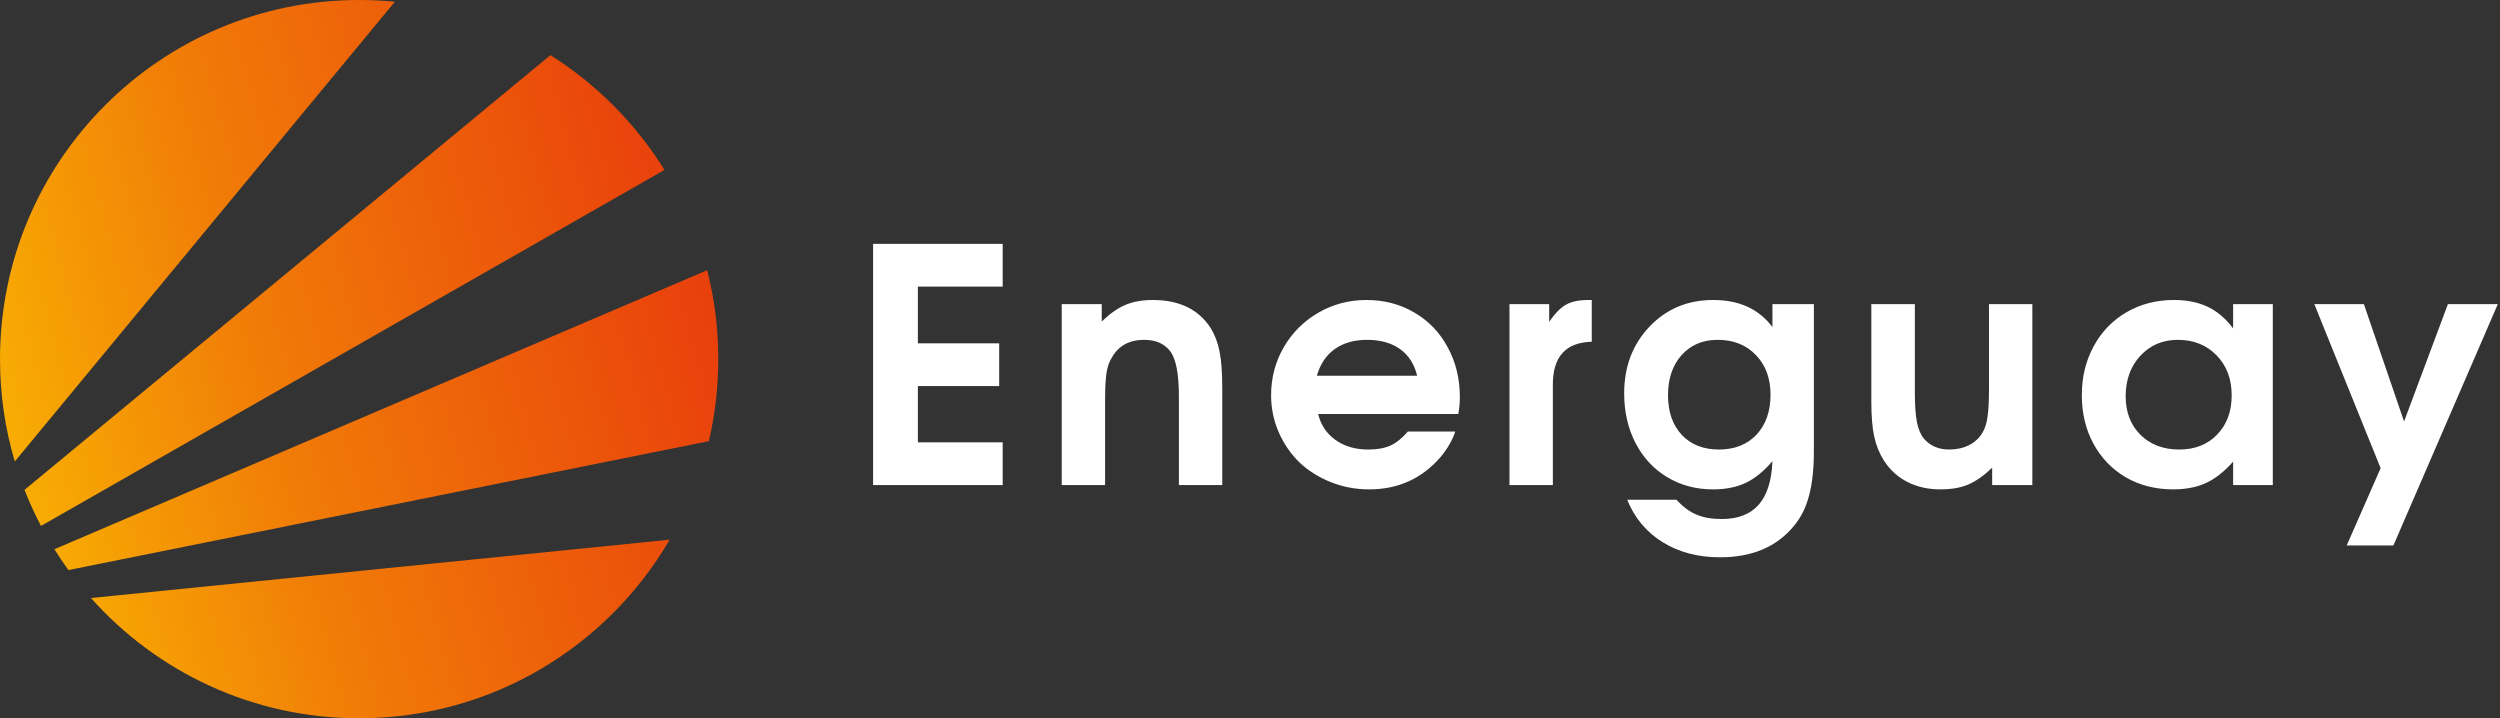 <?xml version="1.0" encoding="UTF-8"?> <svg xmlns="http://www.w3.org/2000/svg" width="268" height="77" viewBox="0 0 268 77" fill="none"><rect x="0" y="0" width="268" height="77" fill="#333333" stroke="none"/><path fill-rule="evenodd" clip-rule="evenodd" d="M2.628 52.51C3.147 53.837 3.737 55.128 4.394 56.379L71.231 18.218C68.144 13.247 63.956 9.031 59.008 5.91L2.628 52.51ZM7.336 61.111C6.808 60.385 6.305 59.64 5.828 58.877L75.81 28.965C76.587 32.014 77 35.209 77 38.5C77 41.524 76.651 44.466 75.992 47.289L7.336 61.111ZM9.751 64.108C16.802 72.019 27.069 77 38.5 77C52.708 77 65.119 69.303 71.79 57.852L9.751 64.108ZM42.329 0.188C41.069 0.064 39.792 0 38.5 0C17.237 0 0 17.237 0 38.5C0 42.311 0.554 45.993 1.585 49.47L42.329 0.188Z" fill="url(#paint0_linear_117_181)"></path><path d="M93.594 52C93.594 52 93.594 43.381 93.594 26.143C93.594 26.143 98.225 26.143 107.488 26.143C107.488 26.143 107.488 27.67 107.488 30.723C107.488 30.723 104.457 30.723 98.396 30.723C98.396 30.723 98.396 32.751 98.396 36.807C98.396 36.807 101.301 36.807 107.112 36.807C107.112 36.807 107.112 38.334 107.112 41.387C107.112 41.387 104.206 41.387 98.396 41.387C98.396 41.387 98.396 43.398 98.396 47.42C98.396 47.42 101.426 47.42 107.488 47.42C107.488 47.42 107.488 48.947 107.488 52C107.488 52 102.856 52 93.594 52ZM113.817 52C113.817 52 113.817 45.534 113.817 32.603C113.817 32.603 115.247 32.603 118.106 32.603C118.106 32.603 118.106 33.224 118.106 34.466C118.961 33.634 119.804 33.042 120.636 32.688C121.467 32.335 122.447 32.159 123.575 32.159C126.401 32.159 128.463 33.15 129.762 35.132C130.229 35.884 130.554 36.733 130.736 37.679C130.93 38.624 131.026 39.935 131.026 41.609V52H126.378C126.378 52 126.378 48.838 126.378 42.515C126.378 40.009 126.048 38.362 125.387 37.576C124.76 36.813 123.854 36.431 122.669 36.431C121.074 36.431 119.918 37.058 119.2 38.311C118.915 38.755 118.722 39.308 118.619 39.969C118.517 40.63 118.465 41.592 118.465 42.857V52C118.465 52 116.916 52 113.817 52ZM156.325 44.378C156.325 44.378 151.318 44.378 141.304 44.378C141.588 45.551 142.209 46.48 143.166 47.164C144.123 47.847 145.291 48.189 146.67 48.189C147.627 48.189 148.424 48.047 149.062 47.762C149.7 47.465 150.321 46.964 150.925 46.258H156.001C155.727 47.135 155.215 48.035 154.463 48.958C152.457 51.294 149.894 52.461 146.772 52.461C145.314 52.461 143.935 52.199 142.637 51.675C141.338 51.151 140.221 50.445 139.287 49.556C138.364 48.656 137.629 47.585 137.082 46.343C136.535 45.09 136.262 43.768 136.262 42.378C136.262 40.51 136.712 38.795 137.612 37.234C138.524 35.662 139.76 34.426 141.321 33.526C142.893 32.614 144.613 32.159 146.482 32.159C148.384 32.159 150.099 32.609 151.626 33.509C153.152 34.398 154.343 35.639 155.198 37.234C156.063 38.818 156.496 40.601 156.496 42.584C156.496 43.221 156.439 43.82 156.325 44.378ZM141.167 40.276H151.916C151.62 39.035 151.011 38.083 150.088 37.422C149.165 36.762 147.986 36.431 146.55 36.431C145.16 36.431 144.004 36.762 143.081 37.422C142.169 38.072 141.531 39.023 141.167 40.276ZM161.817 52C161.817 52 161.817 45.534 161.817 32.603C161.817 32.603 163.236 32.603 166.073 32.603C166.073 32.603 166.073 33.235 166.073 34.5C166.688 33.6 167.292 32.985 167.884 32.654C168.477 32.324 169.274 32.159 170.277 32.159H170.636C170.636 32.159 170.636 33.651 170.636 36.636C167.856 36.705 166.466 38.231 166.466 41.216C166.466 41.216 166.466 44.811 166.466 52C166.466 52 164.916 52 161.817 52ZM190.005 32.603C190.005 32.603 191.486 32.603 194.448 32.603C194.448 32.603 194.448 37.844 194.448 48.326C194.448 50.251 194.277 51.846 193.935 53.111C193.605 54.387 193.064 55.475 192.312 56.375C190.466 58.62 187.829 59.742 184.399 59.742C182.03 59.742 179.973 59.2 178.23 58.118C176.487 57.036 175.222 55.52 174.436 53.572H179.717C180.4 54.324 181.112 54.854 181.853 55.162C182.593 55.481 183.505 55.64 184.587 55.64C186.319 55.64 187.635 55.127 188.535 54.102C189.435 53.077 189.925 51.522 190.005 49.437C189.093 50.508 188.142 51.282 187.151 51.761C186.171 52.228 184.997 52.461 183.63 52.461C181.807 52.461 180.167 52.023 178.708 51.145C177.261 50.268 176.134 49.049 175.325 47.488C174.516 45.916 174.111 44.144 174.111 42.173C174.111 39.302 175.017 36.915 176.829 35.013C178.64 33.11 180.919 32.159 183.664 32.159C186.444 32.159 188.558 33.127 190.005 35.064V32.603ZM184.126 36.431C182.531 36.431 181.243 36.978 180.264 38.072C179.295 39.154 178.811 40.59 178.811 42.378C178.811 44.144 179.301 45.557 180.281 46.617C181.272 47.665 182.599 48.189 184.263 48.189C185.949 48.189 187.293 47.659 188.296 46.6C189.298 45.529 189.8 44.099 189.8 42.31C189.8 40.556 189.276 39.137 188.227 38.055C187.191 36.972 185.823 36.431 184.126 36.431ZM217.867 32.603C217.867 32.603 217.867 39.069 217.867 52C217.867 52 216.432 52 213.561 52C213.561 52 213.561 51.379 213.561 50.137C212.672 50.992 211.812 51.596 210.98 51.949C210.16 52.291 209.169 52.461 208.007 52.461C206.696 52.461 205.523 52.199 204.486 51.675C203.449 51.14 202.612 50.382 201.974 49.402C201.473 48.616 201.119 47.75 200.914 46.805C200.709 45.859 200.607 44.594 200.607 43.011V32.603H205.272V42.088C205.272 43.432 205.346 44.486 205.494 45.249C205.642 46.002 205.893 46.594 206.246 47.027C206.918 47.802 207.819 48.189 208.946 48.189C209.755 48.189 210.473 48.029 211.1 47.71C211.738 47.38 212.222 46.919 212.552 46.326C212.803 45.893 212.974 45.335 213.065 44.651C213.168 43.956 213.219 42.988 213.219 41.746V32.603H217.867ZM243.645 32.603C243.645 32.603 243.645 39.069 243.645 52C243.645 52 242.227 52 239.39 52C239.39 52 239.39 51.163 239.39 49.488C238.455 50.547 237.487 51.311 236.484 51.778C235.493 52.234 234.314 52.461 232.947 52.461C231.078 52.461 229.398 52.034 227.905 51.18C226.424 50.314 225.262 49.112 224.419 47.574C223.587 46.036 223.171 44.304 223.171 42.378C223.171 40.43 223.593 38.681 224.436 37.132C225.279 35.571 226.453 34.352 227.957 33.475C229.46 32.597 231.158 32.159 233.049 32.159C234.451 32.159 235.658 32.404 236.672 32.894C237.686 33.372 238.592 34.141 239.39 35.201V32.603H243.645ZM233.459 36.431C231.842 36.431 230.503 37.001 229.443 38.14C228.395 39.279 227.871 40.726 227.871 42.481C227.871 44.178 228.401 45.557 229.46 46.617C230.531 47.665 231.916 48.189 233.613 48.189C235.299 48.189 236.655 47.654 237.681 46.583C238.717 45.512 239.236 44.11 239.236 42.378C239.236 40.624 238.695 39.194 237.612 38.089C236.541 36.984 235.157 36.431 233.459 36.431ZM251.564 58.477C251.564 58.477 252.777 55.714 255.204 50.188C255.204 50.188 252.834 44.327 248.095 32.603C248.095 32.603 249.866 32.603 253.409 32.603C253.409 32.603 254.845 36.796 257.716 45.181C257.716 45.181 259.283 40.988 262.416 32.603C262.416 32.603 264.199 32.603 267.765 32.603C267.765 32.603 264.034 41.228 256.571 58.477C256.571 58.477 254.902 58.477 251.564 58.477Z" fill="white"></path><defs><linearGradient id="paint0_linear_117_181" x1="-5.395" y1="60.815" x2="77" y2="38.5" gradientUnits="userSpaceOnUse"><stop stop-color="#FABD02"></stop><stop offset="0.445" stop-color="#F17C07"></stop><stop offset="1" stop-color="#E9410C"></stop></linearGradient></defs></svg> 